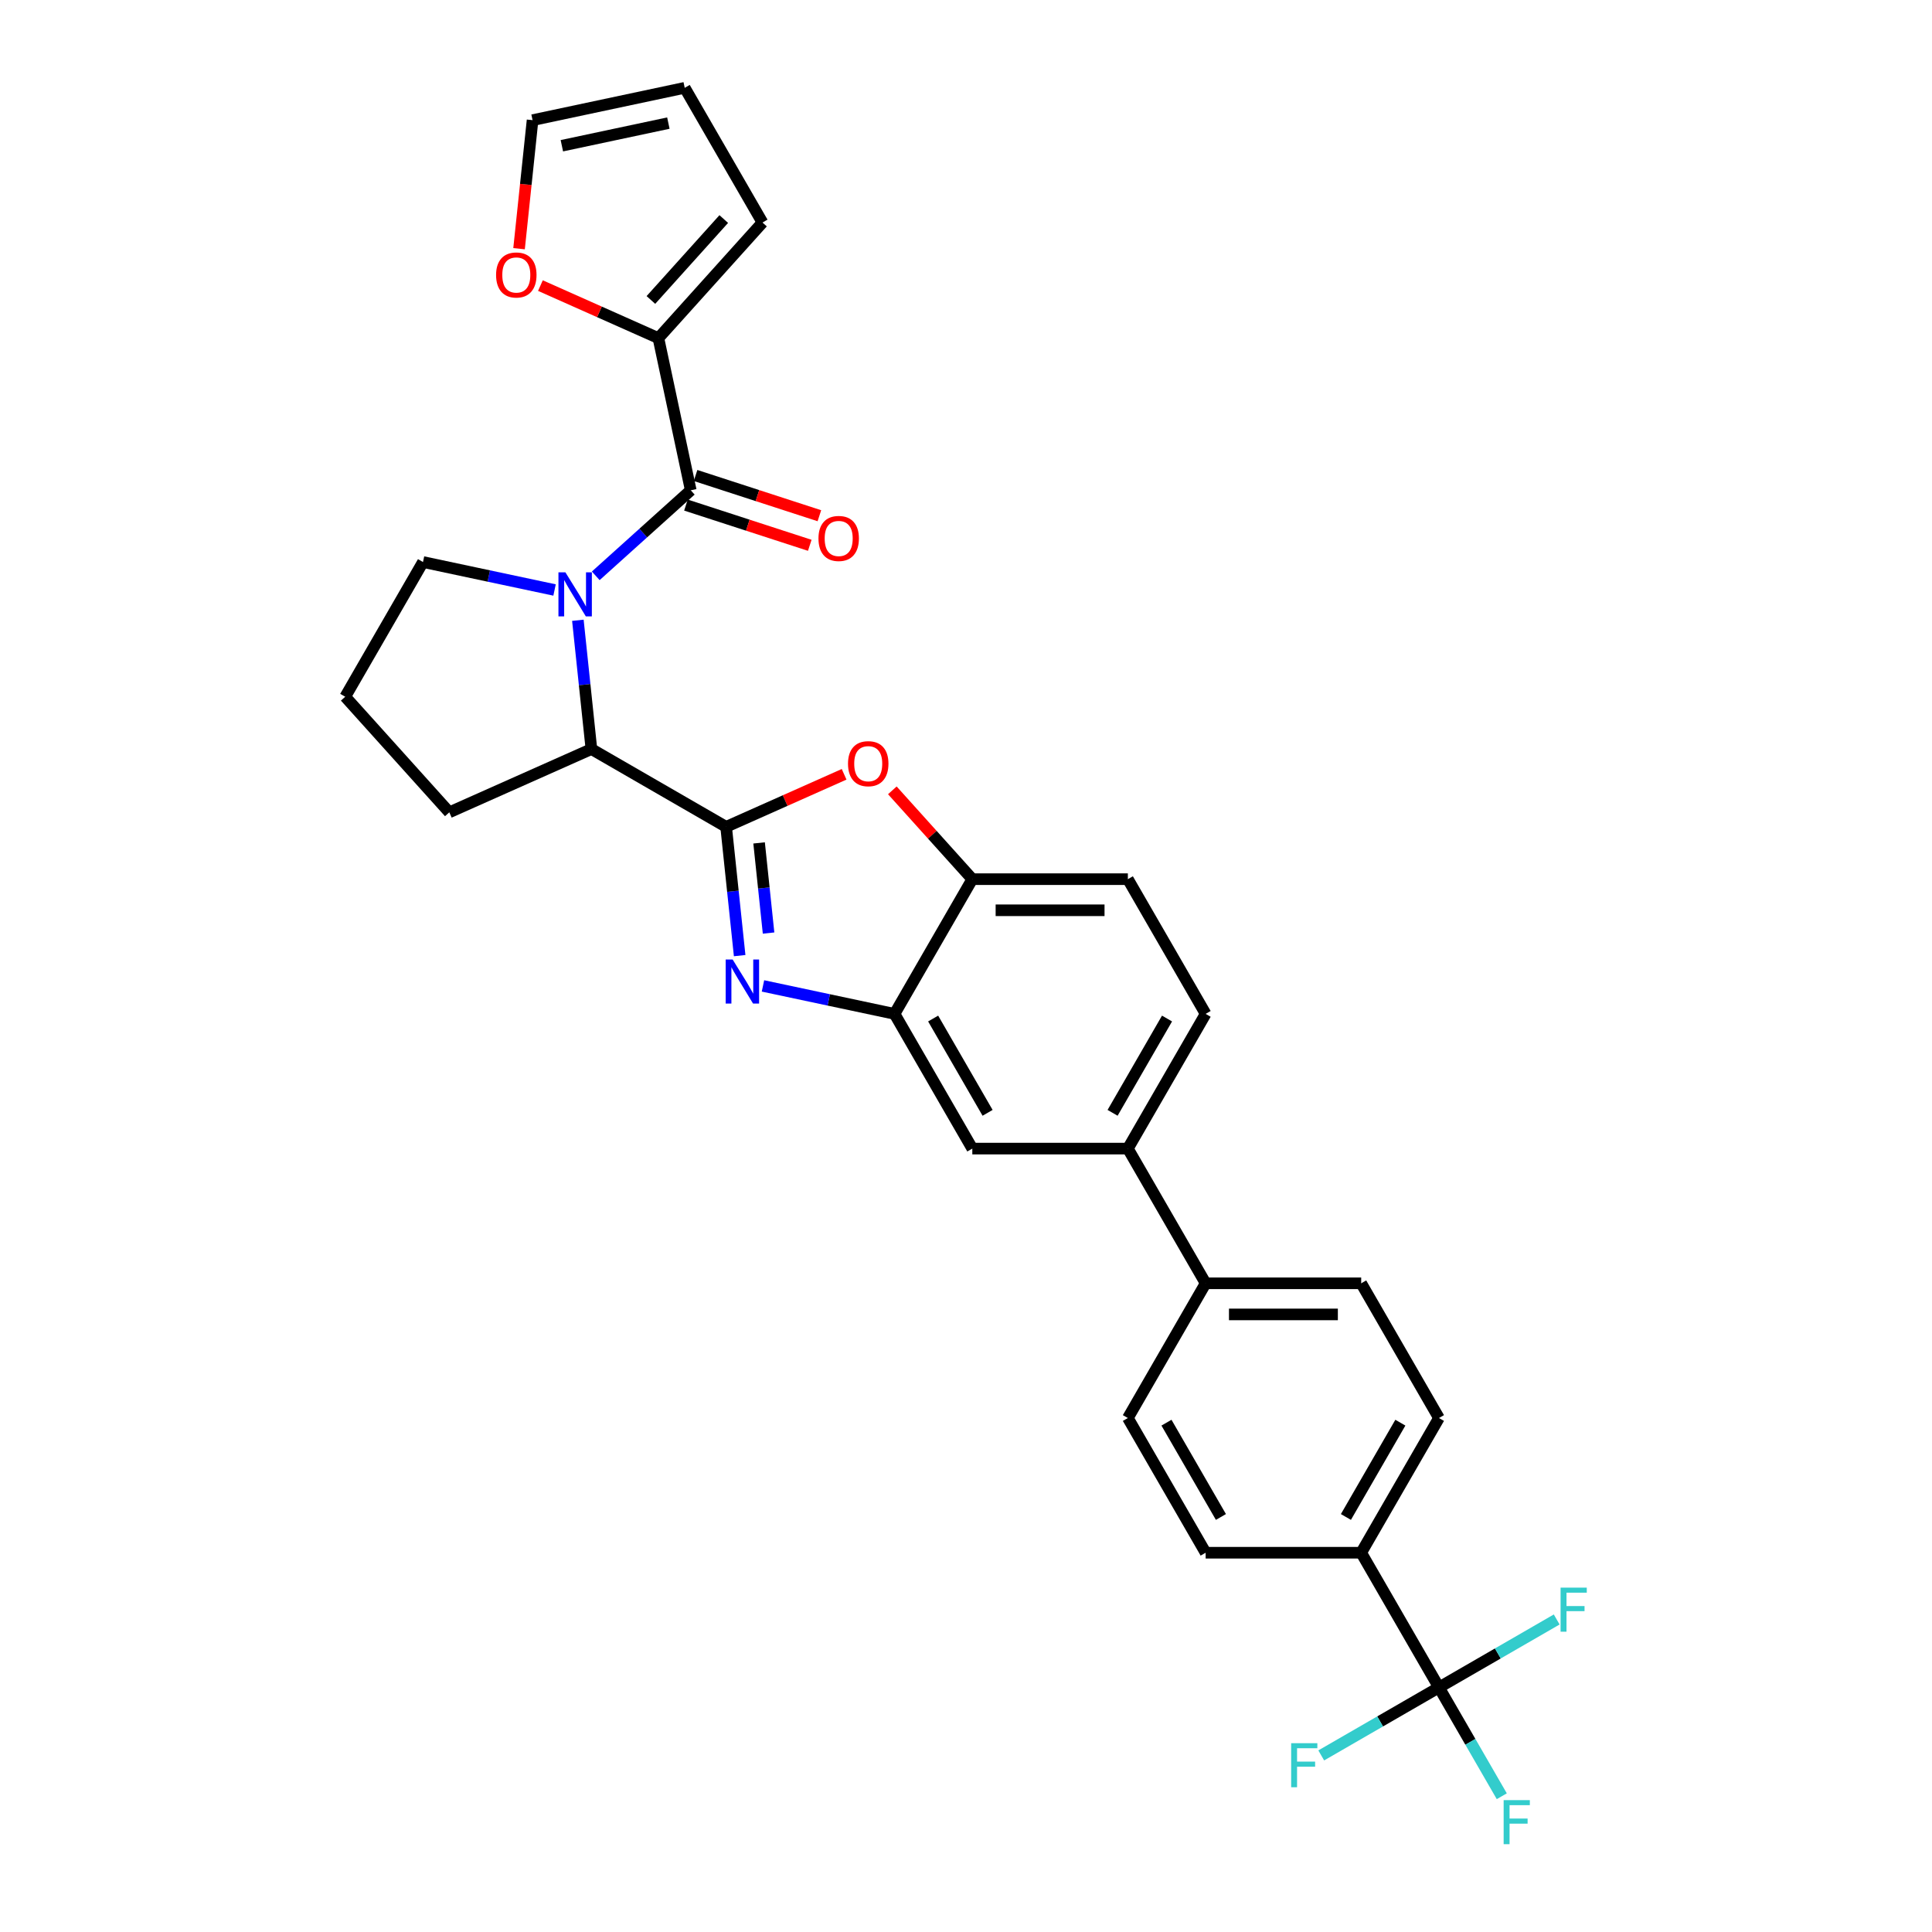 <?xml version='1.0' encoding='iso-8859-1'?>
<svg version='1.1' baseProfile='full'
              xmlns='http://www.w3.org/2000/svg'
                      xmlns:rdkit='http://www.rdkit.org/xml'
                      xmlns:xlink='http://www.w3.org/1999/xlink'
                  xml:space='preserve'
width='1000px' height='1000px' viewBox='0 0 1000 1000'>
<!-- END OF HEADER -->
<rect style='opacity:1.0;fill:#FFFFFF;stroke:none' width='1000' height='1000' x='0' y='0'> </rect>
<path class='bond-0' d='M 340.791,175.015 L 310.254,161.419' style='fill:none;fill-rule:evenodd;stroke:#000000;stroke-width:6px;stroke-linecap:butt;stroke-linejoin:miter;stroke-opacity:1' />
<path class='bond-0' d='M 310.254,161.419 L 279.718,147.823' style='fill:none;fill-rule:evenodd;stroke:#FF0000;stroke-width:6px;stroke-linecap:butt;stroke-linejoin:miter;stroke-opacity:1' />
<path class='bond-1' d='M 340.791,175.015 L 394.665,115.181' style='fill:none;fill-rule:evenodd;stroke:#000000;stroke-width:6px;stroke-linecap:butt;stroke-linejoin:miter;stroke-opacity:1' />
<path class='bond-1' d='M 336.905,155.265 L 374.617,113.381' style='fill:none;fill-rule:evenodd;stroke:#000000;stroke-width:6px;stroke-linecap:butt;stroke-linejoin:miter;stroke-opacity:1' />
<path class='bond-2' d='M 340.791,175.015 L 357.531,253.769' style='fill:none;fill-rule:evenodd;stroke:#000000;stroke-width:6px;stroke-linecap:butt;stroke-linejoin:miter;stroke-opacity:1' />
<path class='bond-3' d='M 299.107,321.056 L 302.61,354.386' style='fill:none;fill-rule:evenodd;stroke:#0000FF;stroke-width:6px;stroke-linecap:butt;stroke-linejoin:miter;stroke-opacity:1' />
<path class='bond-3' d='M 302.61,354.386 L 306.113,387.715' style='fill:none;fill-rule:evenodd;stroke:#000000;stroke-width:6px;stroke-linecap:butt;stroke-linejoin:miter;stroke-opacity:1' />
<path class='bond-4' d='M 308.357,298.044 L 332.944,275.907' style='fill:none;fill-rule:evenodd;stroke:#0000FF;stroke-width:6px;stroke-linecap:butt;stroke-linejoin:miter;stroke-opacity:1' />
<path class='bond-4' d='M 332.944,275.907 L 357.531,253.769' style='fill:none;fill-rule:evenodd;stroke:#000000;stroke-width:6px;stroke-linecap:butt;stroke-linejoin:miter;stroke-opacity:1' />
<path class='bond-5' d='M 287.037,305.377 L 252.99,298.14' style='fill:none;fill-rule:evenodd;stroke:#0000FF;stroke-width:6px;stroke-linecap:butt;stroke-linejoin:miter;stroke-opacity:1' />
<path class='bond-5' d='M 252.99,298.14 L 218.943,290.903' style='fill:none;fill-rule:evenodd;stroke:#000000;stroke-width:6px;stroke-linecap:butt;stroke-linejoin:miter;stroke-opacity:1' />
<path class='bond-6' d='M 355.043,261.426 L 387.089,271.839' style='fill:none;fill-rule:evenodd;stroke:#000000;stroke-width:6px;stroke-linecap:butt;stroke-linejoin:miter;stroke-opacity:1' />
<path class='bond-6' d='M 387.089,271.839 L 419.136,282.251' style='fill:none;fill-rule:evenodd;stroke:#FF0000;stroke-width:6px;stroke-linecap:butt;stroke-linejoin:miter;stroke-opacity:1' />
<path class='bond-6' d='M 360.019,246.111 L 392.065,256.524' style='fill:none;fill-rule:evenodd;stroke:#000000;stroke-width:6px;stroke-linecap:butt;stroke-linejoin:miter;stroke-opacity:1' />
<path class='bond-6' d='M 392.065,256.524 L 424.112,266.937' style='fill:none;fill-rule:evenodd;stroke:#FF0000;stroke-width:6px;stroke-linecap:butt;stroke-linejoin:miter;stroke-opacity:1' />
<path class='bond-7' d='M 268.661,128.724 L 272.158,95.459' style='fill:none;fill-rule:evenodd;stroke:#FF0000;stroke-width:6px;stroke-linecap:butt;stroke-linejoin:miter;stroke-opacity:1' />
<path class='bond-7' d='M 272.158,95.459 L 275.654,62.194' style='fill:none;fill-rule:evenodd;stroke:#000000;stroke-width:6px;stroke-linecap:butt;stroke-linejoin:miter;stroke-opacity:1' />
<path class='bond-8' d='M 275.654,62.194 L 354.408,45.455' style='fill:none;fill-rule:evenodd;stroke:#000000;stroke-width:6px;stroke-linecap:butt;stroke-linejoin:miter;stroke-opacity:1' />
<path class='bond-8' d='M 290.815,75.434 L 345.943,63.716' style='fill:none;fill-rule:evenodd;stroke:#000000;stroke-width:6px;stroke-linecap:butt;stroke-linejoin:miter;stroke-opacity:1' />
<path class='bond-9' d='M 624.037,524.784 L 583.78,594.511' style='fill:none;fill-rule:evenodd;stroke:#000000;stroke-width:6px;stroke-linecap:butt;stroke-linejoin:miter;stroke-opacity:1' />
<path class='bond-9' d='M 604.053,527.192 L 575.874,576.001' style='fill:none;fill-rule:evenodd;stroke:#000000;stroke-width:6px;stroke-linecap:butt;stroke-linejoin:miter;stroke-opacity:1' />
<path class='bond-10' d='M 624.037,524.784 L 583.78,455.057' style='fill:none;fill-rule:evenodd;stroke:#000000;stroke-width:6px;stroke-linecap:butt;stroke-linejoin:miter;stroke-opacity:1' />
<path class='bond-11' d='M 583.78,594.511 L 503.267,594.511' style='fill:none;fill-rule:evenodd;stroke:#000000;stroke-width:6px;stroke-linecap:butt;stroke-linejoin:miter;stroke-opacity:1' />
<path class='bond-12' d='M 583.78,594.511 L 624.037,664.238' style='fill:none;fill-rule:evenodd;stroke:#000000;stroke-width:6px;stroke-linecap:butt;stroke-linejoin:miter;stroke-opacity:1' />
<path class='bond-13' d='M 503.267,594.511 L 463.01,524.784' style='fill:none;fill-rule:evenodd;stroke:#000000;stroke-width:6px;stroke-linecap:butt;stroke-linejoin:miter;stroke-opacity:1' />
<path class='bond-13' d='M 511.174,576.001 L 482.994,527.192' style='fill:none;fill-rule:evenodd;stroke:#000000;stroke-width:6px;stroke-linecap:butt;stroke-linejoin:miter;stroke-opacity:1' />
<path class='bond-14' d='M 583.78,455.057 L 503.267,455.057' style='fill:none;fill-rule:evenodd;stroke:#000000;stroke-width:6px;stroke-linecap:butt;stroke-linejoin:miter;stroke-opacity:1' />
<path class='bond-14' d='M 571.703,471.16 L 515.344,471.16' style='fill:none;fill-rule:evenodd;stroke:#000000;stroke-width:6px;stroke-linecap:butt;stroke-linejoin:miter;stroke-opacity:1' />
<path class='bond-15' d='M 461.872,409.084 L 482.57,432.071' style='fill:none;fill-rule:evenodd;stroke:#FF0000;stroke-width:6px;stroke-linecap:butt;stroke-linejoin:miter;stroke-opacity:1' />
<path class='bond-15' d='M 482.57,432.071 L 503.267,455.057' style='fill:none;fill-rule:evenodd;stroke:#000000;stroke-width:6px;stroke-linecap:butt;stroke-linejoin:miter;stroke-opacity:1' />
<path class='bond-16' d='M 436.913,400.78 L 406.377,414.376' style='fill:none;fill-rule:evenodd;stroke:#FF0000;stroke-width:6px;stroke-linecap:butt;stroke-linejoin:miter;stroke-opacity:1' />
<path class='bond-16' d='M 406.377,414.376 L 375.84,427.972' style='fill:none;fill-rule:evenodd;stroke:#000000;stroke-width:6px;stroke-linecap:butt;stroke-linejoin:miter;stroke-opacity:1' />
<path class='bond-17' d='M 503.267,455.057 L 463.01,524.784' style='fill:none;fill-rule:evenodd;stroke:#000000;stroke-width:6px;stroke-linecap:butt;stroke-linejoin:miter;stroke-opacity:1' />
<path class='bond-18' d='M 463.01,524.784 L 428.963,517.547' style='fill:none;fill-rule:evenodd;stroke:#000000;stroke-width:6px;stroke-linecap:butt;stroke-linejoin:miter;stroke-opacity:1' />
<path class='bond-18' d='M 428.963,517.547 L 394.916,510.31' style='fill:none;fill-rule:evenodd;stroke:#0000FF;stroke-width:6px;stroke-linecap:butt;stroke-linejoin:miter;stroke-opacity:1' />
<path class='bond-19' d='M 382.846,494.631 L 379.343,461.301' style='fill:none;fill-rule:evenodd;stroke:#0000FF;stroke-width:6px;stroke-linecap:butt;stroke-linejoin:miter;stroke-opacity:1' />
<path class='bond-19' d='M 379.343,461.301 L 375.84,427.972' style='fill:none;fill-rule:evenodd;stroke:#000000;stroke-width:6px;stroke-linecap:butt;stroke-linejoin:miter;stroke-opacity:1' />
<path class='bond-19' d='M 397.81,482.949 L 395.358,459.618' style='fill:none;fill-rule:evenodd;stroke:#0000FF;stroke-width:6px;stroke-linecap:butt;stroke-linejoin:miter;stroke-opacity:1' />
<path class='bond-19' d='M 395.358,459.618 L 392.905,436.288' style='fill:none;fill-rule:evenodd;stroke:#000000;stroke-width:6px;stroke-linecap:butt;stroke-linejoin:miter;stroke-opacity:1' />
<path class='bond-20' d='M 375.84,427.972 L 306.113,387.715' style='fill:none;fill-rule:evenodd;stroke:#000000;stroke-width:6px;stroke-linecap:butt;stroke-linejoin:miter;stroke-opacity:1' />
<path class='bond-21' d='M 744.808,733.964 L 704.551,803.691' style='fill:none;fill-rule:evenodd;stroke:#000000;stroke-width:6px;stroke-linecap:butt;stroke-linejoin:miter;stroke-opacity:1' />
<path class='bond-21' d='M 724.824,736.372 L 696.644,785.181' style='fill:none;fill-rule:evenodd;stroke:#000000;stroke-width:6px;stroke-linecap:butt;stroke-linejoin:miter;stroke-opacity:1' />
<path class='bond-22' d='M 744.808,733.964 L 704.551,664.238' style='fill:none;fill-rule:evenodd;stroke:#000000;stroke-width:6px;stroke-linecap:butt;stroke-linejoin:miter;stroke-opacity:1' />
<path class='bond-23' d='M 704.551,803.691 L 624.037,803.691' style='fill:none;fill-rule:evenodd;stroke:#000000;stroke-width:6px;stroke-linecap:butt;stroke-linejoin:miter;stroke-opacity:1' />
<path class='bond-24' d='M 704.551,803.691 L 744.808,873.418' style='fill:none;fill-rule:evenodd;stroke:#000000;stroke-width:6px;stroke-linecap:butt;stroke-linejoin:miter;stroke-opacity:1' />
<path class='bond-25' d='M 232.561,420.463 L 306.113,387.715' style='fill:none;fill-rule:evenodd;stroke:#000000;stroke-width:6px;stroke-linecap:butt;stroke-linejoin:miter;stroke-opacity:1' />
<path class='bond-26' d='M 232.561,420.463 L 178.686,360.63' style='fill:none;fill-rule:evenodd;stroke:#000000;stroke-width:6px;stroke-linecap:butt;stroke-linejoin:miter;stroke-opacity:1' />
<path class='bond-27' d='M 178.686,360.63 L 218.943,290.903' style='fill:none;fill-rule:evenodd;stroke:#000000;stroke-width:6px;stroke-linecap:butt;stroke-linejoin:miter;stroke-opacity:1' />
<path class='bond-28' d='M 624.037,803.691 L 583.78,733.964' style='fill:none;fill-rule:evenodd;stroke:#000000;stroke-width:6px;stroke-linecap:butt;stroke-linejoin:miter;stroke-opacity:1' />
<path class='bond-28' d='M 631.944,785.181 L 603.764,736.372' style='fill:none;fill-rule:evenodd;stroke:#000000;stroke-width:6px;stroke-linecap:butt;stroke-linejoin:miter;stroke-opacity:1' />
<path class='bond-29' d='M 583.78,733.964 L 624.037,664.238' style='fill:none;fill-rule:evenodd;stroke:#000000;stroke-width:6px;stroke-linecap:butt;stroke-linejoin:miter;stroke-opacity:1' />
<path class='bond-30' d='M 624.037,664.238 L 704.551,664.238' style='fill:none;fill-rule:evenodd;stroke:#000000;stroke-width:6px;stroke-linecap:butt;stroke-linejoin:miter;stroke-opacity:1' />
<path class='bond-30' d='M 636.114,680.34 L 692.474,680.34' style='fill:none;fill-rule:evenodd;stroke:#000000;stroke-width:6px;stroke-linecap:butt;stroke-linejoin:miter;stroke-opacity:1' />
<path class='bond-31' d='M 744.808,873.418 L 761.064,901.575' style='fill:none;fill-rule:evenodd;stroke:#000000;stroke-width:6px;stroke-linecap:butt;stroke-linejoin:miter;stroke-opacity:1' />
<path class='bond-31' d='M 761.064,901.575 L 777.32,929.731' style='fill:none;fill-rule:evenodd;stroke:#33CCCC;stroke-width:6px;stroke-linecap:butt;stroke-linejoin:miter;stroke-opacity:1' />
<path class='bond-32' d='M 744.808,873.418 L 714.34,891.008' style='fill:none;fill-rule:evenodd;stroke:#000000;stroke-width:6px;stroke-linecap:butt;stroke-linejoin:miter;stroke-opacity:1' />
<path class='bond-32' d='M 714.34,891.008 L 683.873,908.599' style='fill:none;fill-rule:evenodd;stroke:#33CCCC;stroke-width:6px;stroke-linecap:butt;stroke-linejoin:miter;stroke-opacity:1' />
<path class='bond-33' d='M 744.808,873.418 L 775.275,855.828' style='fill:none;fill-rule:evenodd;stroke:#000000;stroke-width:6px;stroke-linecap:butt;stroke-linejoin:miter;stroke-opacity:1' />
<path class='bond-33' d='M 775.275,855.828 L 805.742,838.237' style='fill:none;fill-rule:evenodd;stroke:#33CCCC;stroke-width:6px;stroke-linecap:butt;stroke-linejoin:miter;stroke-opacity:1' />
<path class='bond-34' d='M 354.408,45.455 L 394.665,115.181' style='fill:none;fill-rule:evenodd;stroke:#000000;stroke-width:6px;stroke-linecap:butt;stroke-linejoin:miter;stroke-opacity:1' />
<path  class='atom-1' d='M 292.657 296.242
L 300.129 308.319
Q 300.87 309.511, 302.061 311.668
Q 303.253 313.826, 303.317 313.955
L 303.317 296.242
L 306.345 296.242
L 306.345 319.043
L 303.221 319.043
L 295.201 305.839
Q 294.267 304.293, 293.269 302.522
Q 292.303 300.751, 292.013 300.203
L 292.013 319.043
L 289.05 319.043
L 289.05 296.242
L 292.657 296.242
' fill='#0000FF'/>
<path  class='atom-3' d='M 423.637 278.713
Q 423.637 273.238, 426.342 270.179
Q 429.047 267.119, 434.103 267.119
Q 439.16 267.119, 441.865 270.179
Q 444.57 273.238, 444.57 278.713
Q 444.57 284.252, 441.833 287.409
Q 439.095 290.532, 434.103 290.532
Q 429.079 290.532, 426.342 287.409
Q 423.637 284.285, 423.637 278.713
M 434.103 287.956
Q 437.582 287.956, 439.45 285.637
Q 441.35 283.286, 441.35 278.713
Q 441.35 274.237, 439.45 271.982
Q 437.582 269.696, 434.103 269.696
Q 430.625 269.696, 428.725 271.95
Q 426.857 274.204, 426.857 278.713
Q 426.857 283.318, 428.725 285.637
Q 430.625 287.956, 434.103 287.956
' fill='#FF0000'/>
<path  class='atom-4' d='M 256.771 142.331
Q 256.771 136.856, 259.477 133.797
Q 262.182 130.737, 267.238 130.737
Q 272.294 130.737, 275 133.797
Q 277.705 136.856, 277.705 142.331
Q 277.705 147.87, 274.967 151.027
Q 272.23 154.151, 267.238 154.151
Q 262.214 154.151, 259.477 151.027
Q 256.771 147.903, 256.771 142.331
M 267.238 151.574
Q 270.716 151.574, 272.584 149.255
Q 274.484 146.904, 274.484 142.331
Q 274.484 137.855, 272.584 135.6
Q 270.716 133.314, 267.238 133.314
Q 263.76 133.314, 261.86 135.568
Q 259.992 137.822, 259.992 142.331
Q 259.992 146.937, 261.86 149.255
Q 263.76 151.574, 267.238 151.574
' fill='#FF0000'/>
<path  class='atom-10' d='M 438.926 395.289
Q 438.926 389.814, 441.631 386.754
Q 444.337 383.695, 449.393 383.695
Q 454.449 383.695, 457.154 386.754
Q 459.86 389.814, 459.86 395.289
Q 459.86 400.828, 457.122 403.984
Q 454.385 407.108, 449.393 407.108
Q 444.369 407.108, 441.631 403.984
Q 438.926 400.86, 438.926 395.289
M 449.393 404.532
Q 452.871 404.532, 454.739 402.213
Q 456.639 399.862, 456.639 395.289
Q 456.639 390.812, 454.739 388.558
Q 452.871 386.271, 449.393 386.271
Q 445.915 386.271, 444.015 388.525
Q 442.147 390.78, 442.147 395.289
Q 442.147 399.894, 444.015 402.213
Q 445.915 404.532, 449.393 404.532
' fill='#FF0000'/>
<path  class='atom-13' d='M 379.216 496.644
L 386.688 508.721
Q 387.428 509.912, 388.62 512.07
Q 389.811 514.228, 389.876 514.357
L 389.876 496.644
L 392.903 496.644
L 392.903 519.445
L 389.779 519.445
L 381.76 506.241
Q 380.826 504.695, 379.828 502.924
Q 378.862 501.152, 378.572 500.605
L 378.572 519.445
L 375.609 519.445
L 375.609 496.644
L 379.216 496.644
' fill='#0000FF'/>
<path  class='atom-26' d='M 778.285 931.744
L 791.844 931.744
L 791.844 934.353
L 781.345 934.353
L 781.345 941.277
L 790.684 941.277
L 790.684 943.918
L 781.345 943.918
L 781.345 954.545
L 778.285 954.545
L 778.285 931.744
' fill='#33CCCC'/>
<path  class='atom-27' d='M 668.302 902.274
L 681.86 902.274
L 681.86 904.883
L 671.361 904.883
L 671.361 911.807
L 680.701 911.807
L 680.701 914.448
L 671.361 914.448
L 671.361 925.075
L 668.302 925.075
L 668.302 902.274
' fill='#33CCCC'/>
<path  class='atom-28' d='M 807.755 821.76
L 821.314 821.76
L 821.314 824.369
L 810.815 824.369
L 810.815 831.293
L 820.154 831.293
L 820.154 833.934
L 810.815 833.934
L 810.815 844.562
L 807.755 844.562
L 807.755 821.76
' fill='#33CCCC'/>
</svg>

